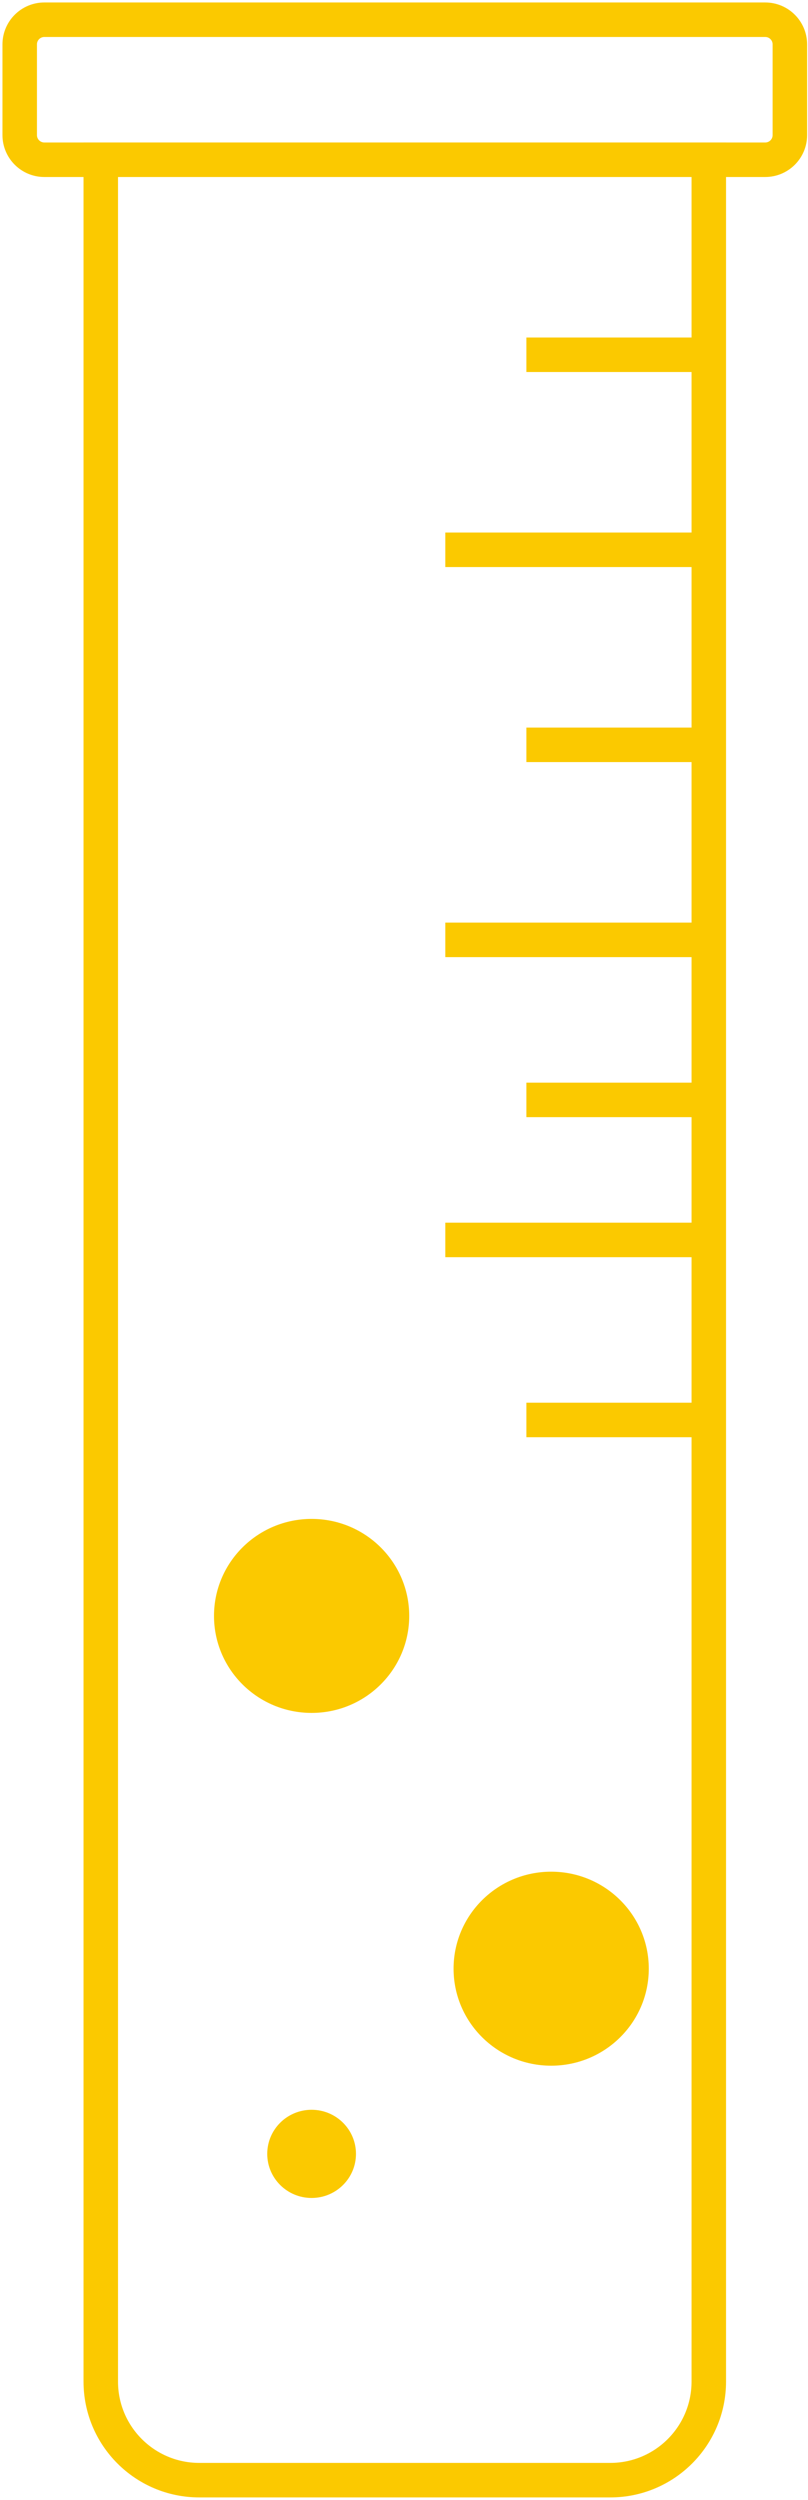 <svg width="164" height="507" viewBox="0 0 164 507" fill="none" xmlns="http://www.w3.org/2000/svg">
<path d="M143.864 287.982V308.267V462.431V483C143.864 494.046 134.909 503 123.864 503H40.455C29.409 503 20.454 494.046 20.454 483V462.431V308.267V32.395H143.864V71.95M143.864 287.982H106.841M143.864 287.982V251.469M143.864 251.469H90.386M143.864 251.469V223.071M143.864 223.071H106.841M143.864 223.071V190.615M143.864 190.615H90.386M143.864 190.615V111.505M143.864 111.505H90.386M143.864 111.505V71.95M143.864 71.95H106.841M143.864 151.06H106.841M9 32.399H155.318C158.08 32.399 160.318 30.16 160.318 27.399V9C160.318 6.239 158.08 4 155.318 4H9C6.239 4 4 6.239 4 9V27.399C4 30.16 6.239 32.399 9 32.399Z" stroke="#FBC900" stroke-width="7"/>
<ellipse cx="63.247" cy="436.825" rx="9.005" ry="8.943" fill="#FBC900"/>
<ellipse cx="111.873" cy="399.268" rx="19.811" ry="19.674" fill="#FBC900"/>
<ellipse cx="63.248" cy="327.721" rx="19.811" ry="19.674" fill="#FBC900"/>
</svg>
